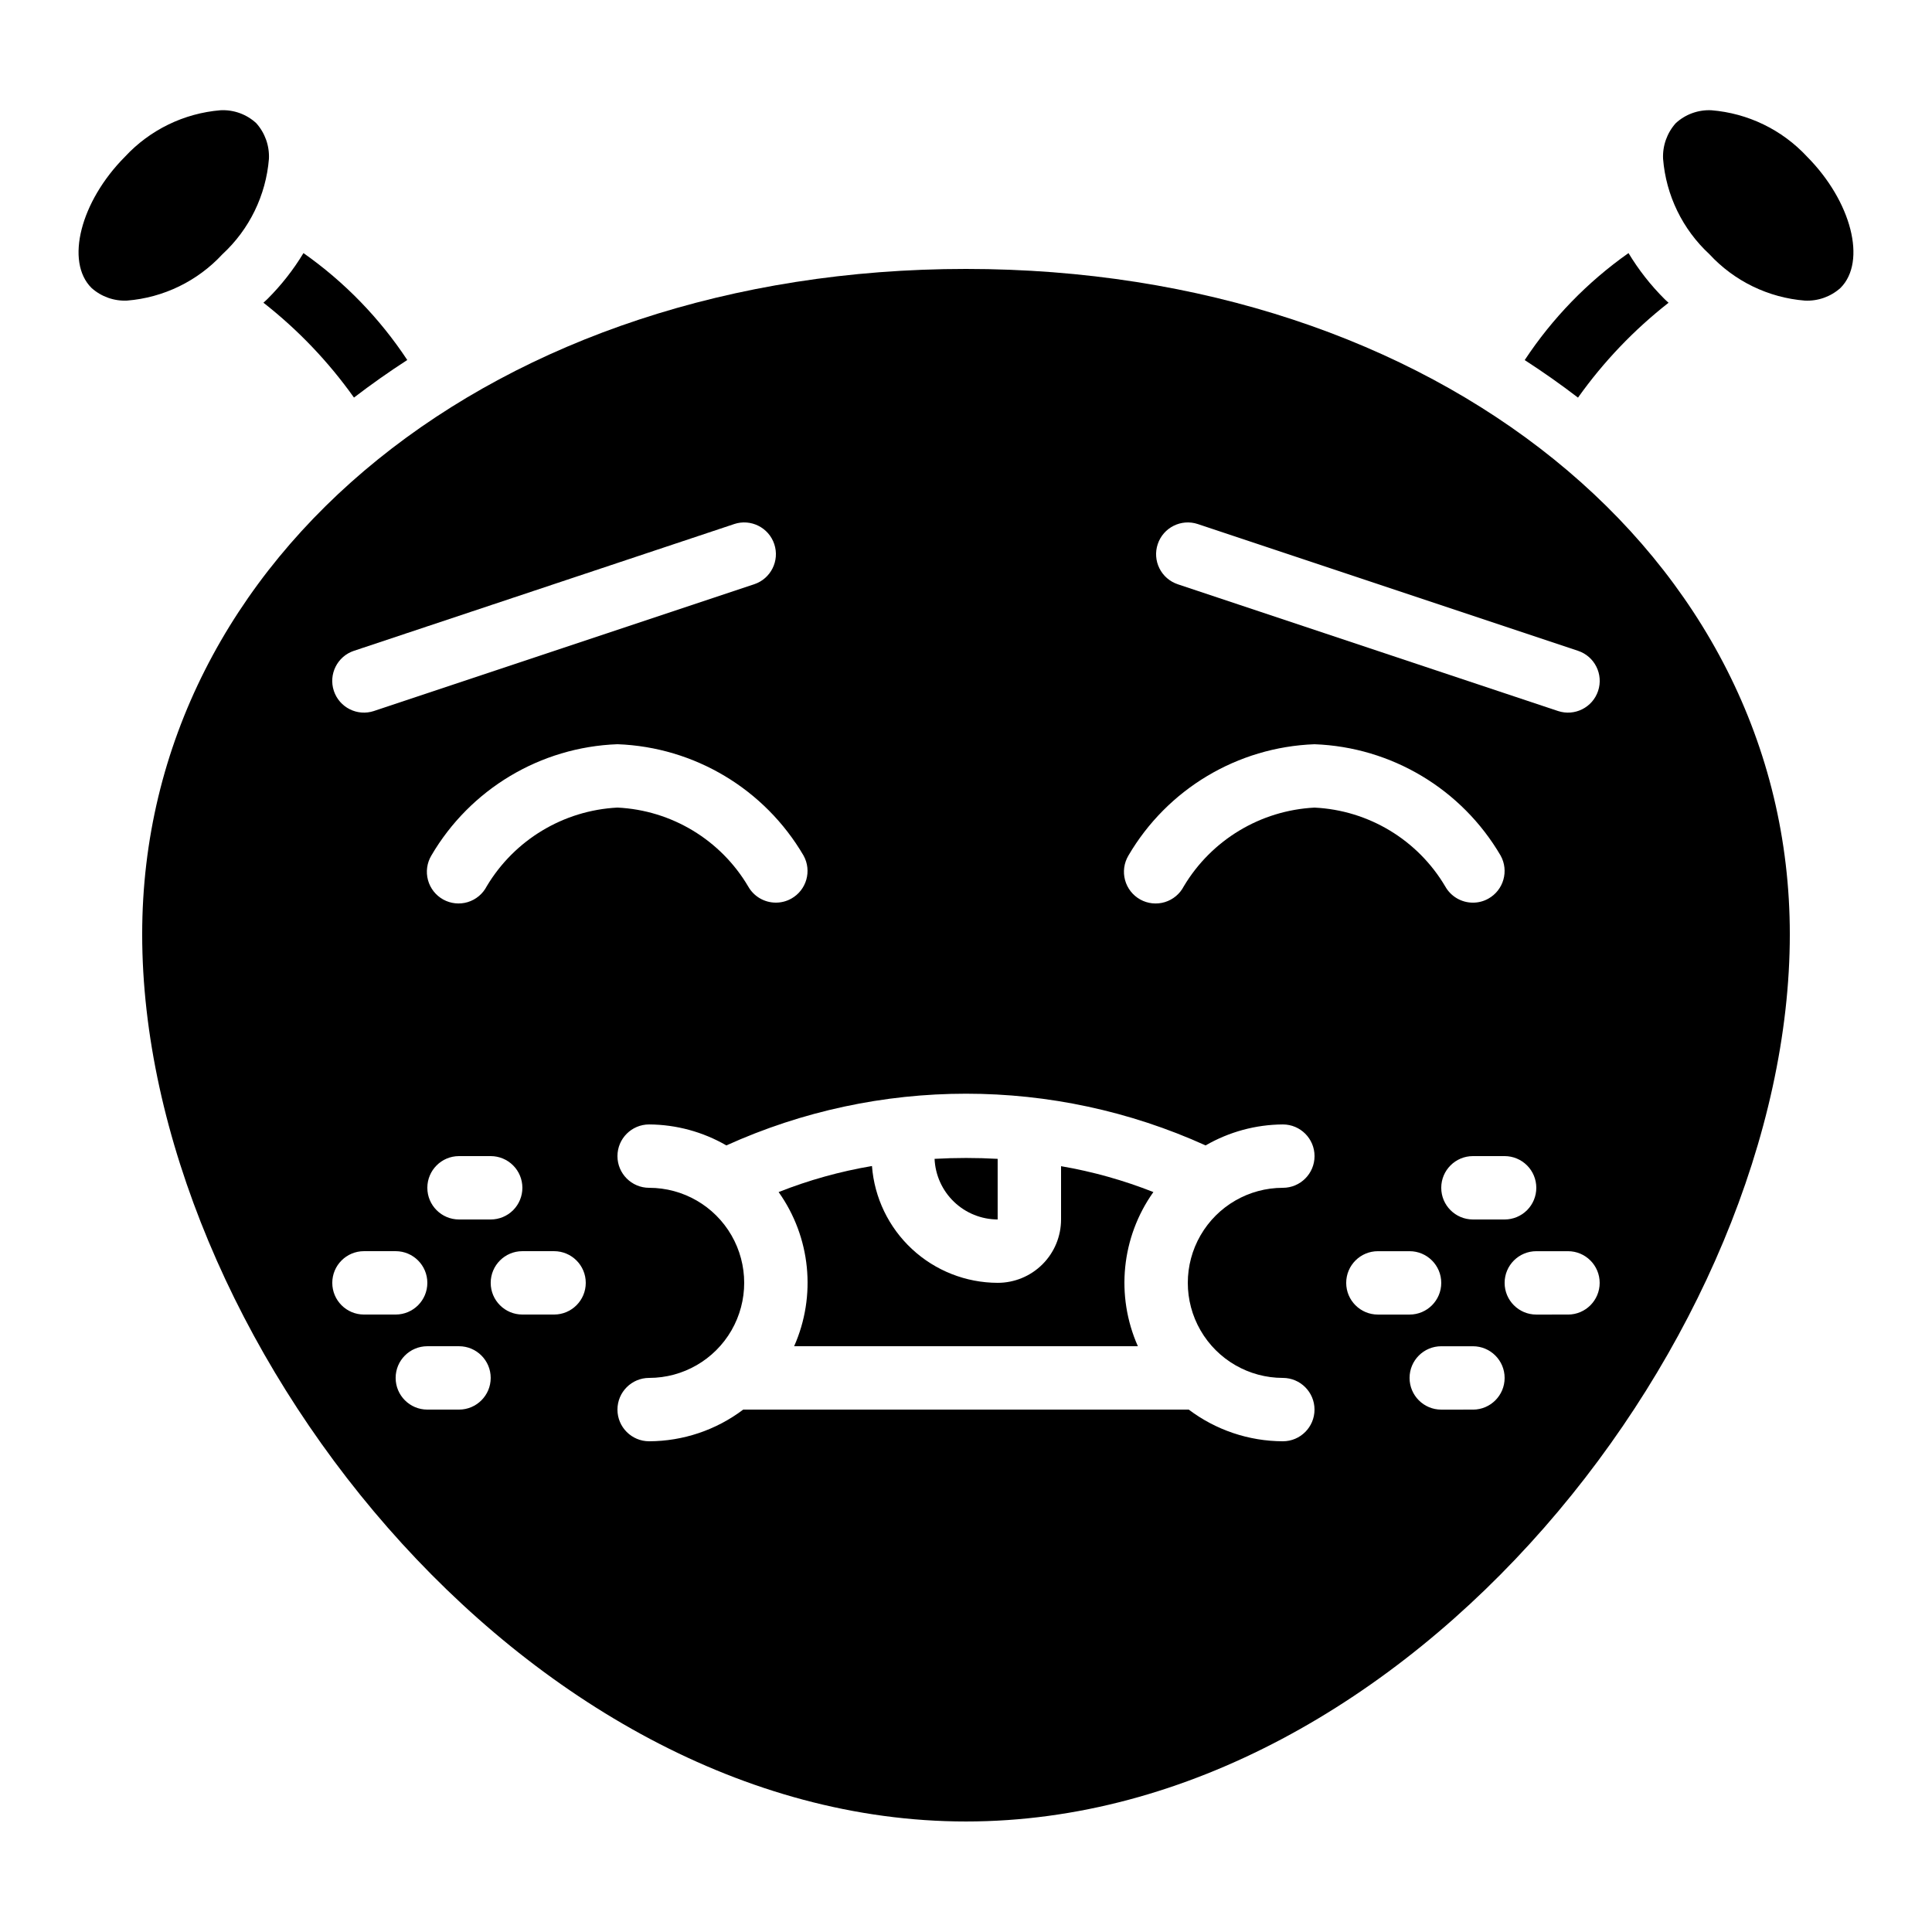 <?xml version="1.0" encoding="UTF-8"?>
<!-- Uploaded to: SVG Find, www.svgrepo.com, Generator: SVG Find Mixer Tools -->
<svg fill="#000000" width="800px" height="800px" version="1.1" viewBox="144 144 512 512" xmlns="http://www.w3.org/2000/svg">
 <g>
  <path d="m400 215.27c-124.46 0-218.32 75.805-218.32 176.33 0 105.8 100.76 235.11 218.32 235.11 117.55 0 218.32-129.31 218.32-235.11 0-100.53-93.859-176.33-218.32-176.33zm50.816 72.918c1.469-4.394 6.219-6.769 10.613-5.309l100.76 33.586v0.004c4.406 1.465 6.789 6.223 5.324 10.629s-6.227 6.789-10.629 5.324l-100.76-33.586-0.004-0.004c-2.117-0.703-3.867-2.223-4.863-4.219-0.996-2-1.152-4.312-0.441-6.426zm100.32 170.59c0 2.227-0.883 4.363-2.457 5.938-1.578 1.574-3.711 2.457-5.938 2.457h-8.398c-4.637 0-8.398-3.758-8.398-8.395 0-4.637 3.762-8.398 8.398-8.398h8.398c2.227 0 4.359 0.887 5.938 2.461 1.574 1.574 2.457 3.711 2.457 5.938zm-197.45-76.629c-1.246 0.695-2.648 1.062-4.074 1.055-3.043 0.004-5.852-1.641-7.34-4.297-7.297-12.348-20.316-20.199-34.645-20.891-14.309 0.734-27.305 8.562-34.645 20.863-1.043 2.019-2.856 3.527-5.031 4.188-2.172 0.656-4.519 0.406-6.504-0.695-1.984-1.102-3.441-2.961-4.031-5.152-0.594-2.191-0.273-4.531 0.887-6.484 10.309-17.629 28.918-28.762 49.324-29.512 20.41 0.75 39.016 11.883 49.324 29.512 2.246 4.055 0.785 9.16-3.266 11.414zm-71.25 76.629c0 2.227-0.883 4.363-2.457 5.938-1.574 1.574-3.711 2.457-5.938 2.457h-8.398c-4.637 0-8.395-3.758-8.395-8.395 0-4.637 3.758-8.398 8.395-8.398h8.398c2.227 0 4.363 0.887 5.938 2.461 1.574 1.574 2.457 3.711 2.457 5.938zm-44.637-142.31 100.76-33.586v-0.004c4.406-1.465 9.164 0.918 10.633 5.324 1.465 4.406-0.918 9.164-5.324 10.629l-100.76 33.586v0.004c-4.406 1.465-9.164-0.918-10.633-5.324-1.465-4.406 0.918-9.164 5.324-10.629zm-5.742 167.5c0-4.637 3.758-8.395 8.395-8.395h8.398c4.637 0 8.398 3.758 8.398 8.395 0 4.641-3.762 8.398-8.398 8.398h-8.398c-4.637 0-8.395-3.758-8.395-8.398zm33.586 33.586-8.395 0.004c-4.641 0-8.398-3.762-8.398-8.398s3.758-8.395 8.398-8.395h8.398-0.004c4.637 0 8.398 3.758 8.398 8.395s-3.762 8.398-8.398 8.398zm25.191-25.191-8.398 0.004c-4.637 0-8.395-3.758-8.395-8.398 0-4.637 3.758-8.395 8.395-8.395h8.398c4.637 0 8.398 3.758 8.398 8.395 0 4.641-3.762 8.398-8.398 8.398zm193.13 16.793-0.004 0.004c4.641 0 8.398 3.762 8.398 8.398 0 4.637-3.758 8.395-8.398 8.395-8.996-0.027-17.746-2.973-24.93-8.395h-118.07c-7.184 5.422-15.93 8.367-24.93 8.395-4.637 0-8.398-3.758-8.398-8.395 0-4.637 3.762-8.398 8.398-8.398 9 0 17.316-4.801 21.816-12.594 4.496-7.793 4.496-17.398 0-25.191-4.5-7.793-12.816-12.594-21.816-12.594-4.637 0-8.398-3.762-8.398-8.398 0-4.637 3.762-8.395 8.398-8.395 7.191 0.043 14.246 1.961 20.469 5.559 40.363-18.273 86.637-18.273 127 0 6.227-3.598 13.281-5.516 20.469-5.559 4.641 0 8.398 3.758 8.398 8.395 0 4.637-3.758 8.398-8.398 8.398-8.996 0-17.312 4.801-21.812 12.594-4.5 7.793-4.5 17.398 0 25.191s12.816 12.594 21.812 12.594zm-26.25-130.27c-1.043 2.019-2.856 3.527-5.031 4.188-2.172 0.656-4.519 0.406-6.504-0.695-1.984-1.102-3.441-2.961-4.031-5.152-0.594-2.191-0.273-4.531 0.887-6.484 10.309-17.629 28.918-28.762 49.324-29.512 20.41 0.75 39.016 11.883 49.324 29.512 2.246 4.055 0.785 9.16-3.266 11.414-1.246 0.695-2.648 1.062-4.074 1.055-3.043 0.004-5.852-1.641-7.34-4.297-7.297-12.348-20.316-20.199-34.645-20.891-14.309 0.734-27.305 8.562-34.645 20.863zm43.043 105.09c0-4.637 3.758-8.395 8.395-8.395h8.398c4.637 0 8.395 3.758 8.395 8.395 0 4.641-3.758 8.398-8.395 8.398h-8.398c-4.637 0-8.395-3.758-8.395-8.398zm33.586 33.586-8.398 0.004c-4.637 0-8.395-3.762-8.395-8.398s3.758-8.395 8.395-8.395h8.398c4.637 0 8.398 3.758 8.398 8.395s-3.762 8.398-8.398 8.398zm25.191-25.191-8.398 0.004c-4.637 0-8.395-3.758-8.395-8.398 0-4.637 3.758-8.395 8.395-8.395h8.398c4.637 0 8.395 3.758 8.395 8.395 0 4.641-3.758 8.398-8.395 8.398z"/>
  <path d="m575.57 211.07c-10.859 7.648-20.191 17.266-27.508 28.355 4.883 3.156 9.59 6.473 14.125 9.949 6.746-9.492 14.828-17.961 24-25.141-0.344-0.328-0.715-0.621-1.051-0.965-3.676-3.66-6.887-7.758-9.566-12.199z"/>
  <path d="m408.39 467.17v-16.062c-5.566-0.312-11.148-0.312-16.719 0 0.188 4.312 2.031 8.391 5.144 11.379 3.113 2.992 7.258 4.668 11.574 4.684z"/>
  <path d="m177.66 223.66c9.668-0.773 18.688-5.156 25.273-12.273 7.148-6.582 11.551-15.617 12.336-25.301 0.16-3.469-1.043-6.859-3.359-9.445-2.566-2.367-5.977-3.602-9.465-3.426-9.688 0.797-18.723 5.195-25.332 12.324-11.781 11.848-15.863 27.801-8.867 34.762 2.574 2.312 5.957 3.519 9.414 3.359z"/>
  <path d="m425.19 453.05v14.121c0 4.457-1.77 8.727-4.918 11.875-3.148 3.152-7.422 4.918-11.875 4.918-8.43-0.02-16.543-3.219-22.715-8.957-6.176-5.738-9.961-13.594-10.602-22-8.465 1.43-16.758 3.742-24.738 6.902 8.488 11.934 10.051 27.461 4.113 40.852h91.09c-5.938-13.391-4.371-28.918 4.113-40.852-7.894-3.125-16.098-5.426-24.469-6.859z"/>
  <path d="m597.53 173.22c-3.481-0.168-6.879 1.066-9.441 3.426-2.312 2.586-3.519 5.977-3.356 9.445 0.773 9.668 5.156 18.688 12.273 25.273 6.59 7.137 15.621 11.527 25.301 12.301 3.469 0.168 6.863-1.039 9.445-3.359 6.996-6.996 2.914-22.949-8.902-34.828h0.004c-6.613-7.106-15.648-11.48-25.324-12.258z"/>
  <path d="m213.81 224.22c9.168 7.18 17.25 15.648 23.996 25.141 4.535-3.477 9.242-6.797 14.125-9.957-7.316-11.082-16.648-20.691-27.508-28.332-2.68 4.434-5.894 8.527-9.566 12.184-0.336 0.344-0.703 0.637-1.047 0.965z"/>
 </g>
</svg>
